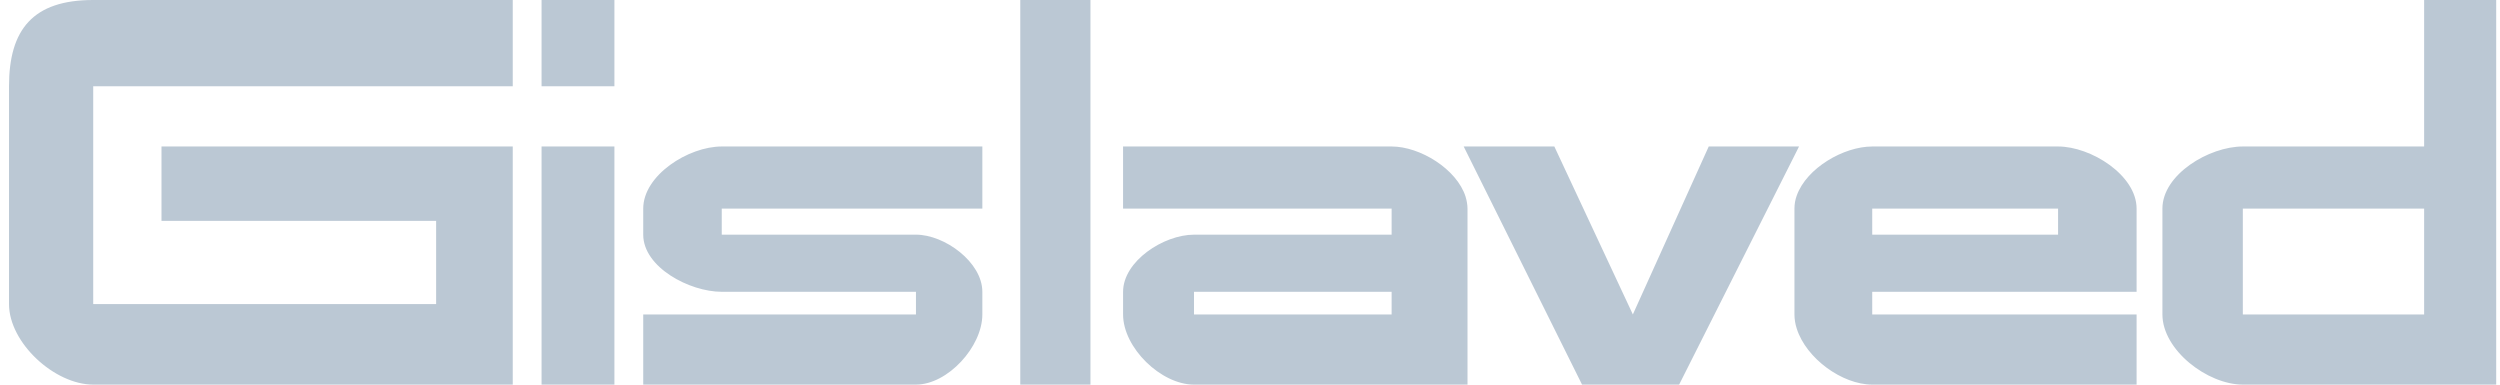 <svg width="182" height="28" viewBox="0 0 182 28" fill="none" xmlns="http://www.w3.org/2000/svg">
<path fill-rule="evenodd" clip-rule="evenodd" d="M169.877 27.999V22.891H176.477V15.186H169.877V10.664H176.477V0H181.723V27.999H169.877ZM169.877 10.664V15.186H163.278V22.891H169.877V27.999H163.278C160.709 27.999 157.424 25.488 157.424 22.891V15.186C157.424 12.701 160.821 10.664 163.278 10.664H169.877ZM143.063 27.999V22.891H155.544V27.999H143.063ZM143.063 21.243V17.083H149.828V15.186H143.063V10.664H149.828C152.23 10.664 155.544 12.757 155.544 15.186V21.243H143.063ZM143.063 10.664V15.186H136.298V17.083H143.063V21.243H136.298V22.891H143.063V27.999H136.298C134.117 27.999 131.493 26.101 130.803 23.923V14.237C131.521 12.227 134.226 10.665 136.298 10.665H143.063V10.664ZM130.803 10.998L130.969 10.664H130.803V10.998ZM130.803 10.664V10.998L122.241 27.999H115.173L106.695 10.943V10.664H113.156L118.872 22.891L124.396 10.664H130.803ZM130.803 14.236C130.692 14.54 130.636 14.862 130.636 15.186V22.891C130.636 23.225 130.693 23.588 130.803 23.923V14.236ZM106.695 27.999H106.834V15.186C106.834 14.906 106.778 14.599 106.695 14.32V27.999ZM106.695 10.664V10.943L106.557 10.664H106.695ZM106.695 14.32C106.06 12.31 103.381 10.664 101.31 10.664H94.103V15.186H101.31V17.083H94.103V21.243H101.31V22.891H94.103V27.999H106.696V14.32H106.695ZM11.757 10.664H37.328V27.999H6.786C3.97 27.999 0.656 24.957 0.656 22.137V6.28C0.656 2.149 2.396 0 6.786 0H37.328V6.28H6.786V22.137H31.75V16.079H11.757V10.664ZM94.103 10.664V15.186H81.759V10.664H94.103ZM94.103 17.084V21.244H86.923V22.892H94.103V28H86.923C84.521 28 81.76 25.32 81.76 22.892V21.244C81.76 19.01 84.715 17.084 86.923 17.084H94.103ZM71.515 15.186V10.664H52.543C50.113 10.664 46.827 12.757 46.827 15.186V17.083C46.827 19.457 50.196 21.243 52.543 21.243H66.682V22.891H46.827V27.999H66.682C69.001 27.999 71.515 25.236 71.515 22.891V21.243C71.515 19.094 68.781 17.083 66.682 17.083H52.543V15.186H71.515ZM74.276 0H79.385V27.999H74.276V0ZM39.426 10.664H44.729V27.999H39.426V10.664ZM39.426 0H44.729V6.28H39.426V0Z" fill="#BBC8D4"/>
</svg>

